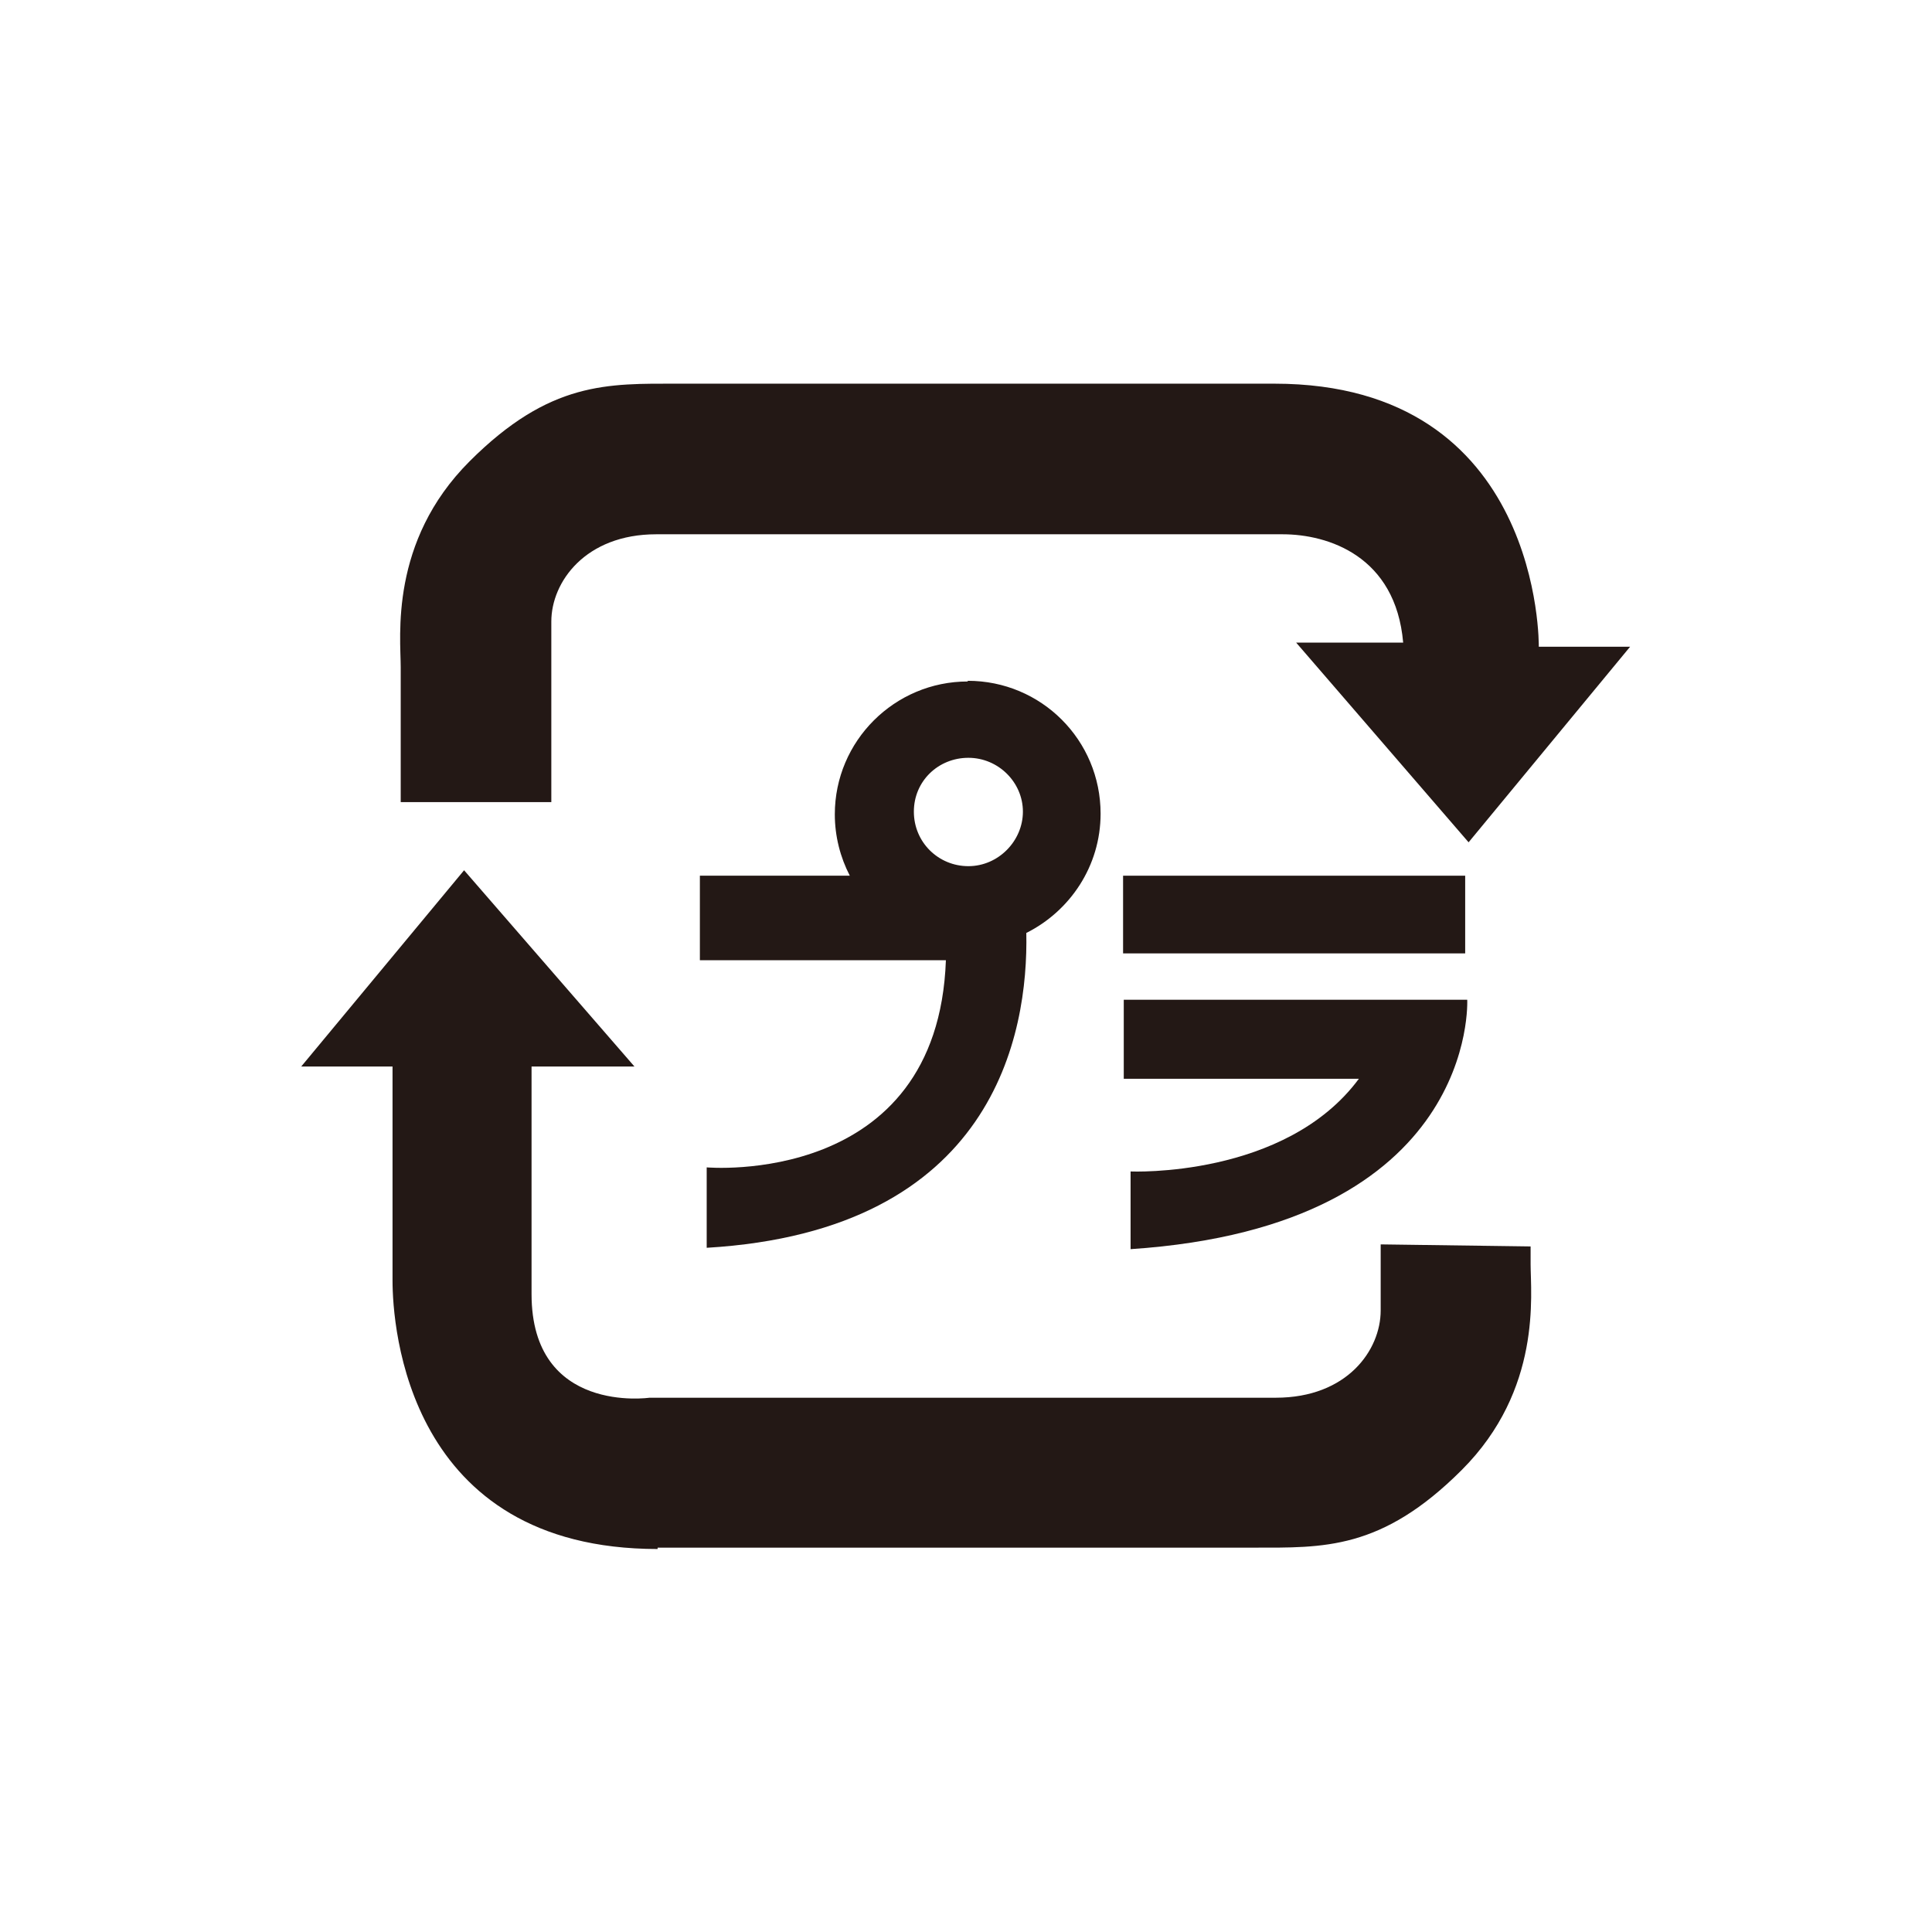<?xml version="1.0" encoding="UTF-8"?>
<svg id="_レイヤー_1" data-name="レイヤー 1" xmlns="http://www.w3.org/2000/svg" viewBox="0 0 28.35 28.35">
  <defs>
    <style>
      .cls-1 {
        fill: #231815;
      }
    </style>
  </defs>
  <g>
    <path class="cls-1" d="M5.88,11.77h2.21v-2.65c0-.58.5-1.28,1.54-1.28h9.19c.67,0,1.66.32,1.77,1.59h-1.57l2.53,2.93,2.37-2.87h-1.34s.06-3.86-3.88-3.86h-8.75c-1.03,0-1.88-.04-3.06,1.14-1.18,1.18-1.01,2.58-1.01,3.02s0,1.97,0,1.97Z"/>
    <path class="cls-1" d="M9.65,22.71h8.74c1.03,0,1.88.04,3.06-1.14,1.18-1.18,1.01-2.58,1.01-3.02,0-.07,0-.16,0-.26l-2.2-.03v.97c0,.58-.49,1.28-1.54,1.28h-9.19s-1.73.25-1.73-1.52v-3.34h1.51l-2.5-2.88-2.39,2.88h1.34v3.14c0,.67.21,3.94,3.89,3.94Z"/>
  </g>
  <path class="cls-1" d="M14.2,10c-1.07,0-1.95.87-1.95,1.95,0,.32.08.63.22.9h-2.2v1.24h3.61c-.12,3.34-3.51,3.04-3.51,3.04v1.18c4.22-.25,4.72-3.14,4.69-4.62.64-.32,1.09-.98,1.09-1.75,0-1.08-.87-1.95-1.95-1.95ZM14.21,12.71c-.44,0-.8-.35-.8-.8s.36-.79.8-.79.8.36.8.79-.36.8-.8.8Z"/>
  <g>
    <rect class="cls-1" x="16.48" y="12.85" width="5.02" height="1.14"/>
    <path class="cls-1" d="M16.49,14.67h5.04s.17,3.32-4.94,3.66v-1.14s2.27.1,3.35-1.36h-3.45v-1.16h0Z"/>
  </g>
</svg>